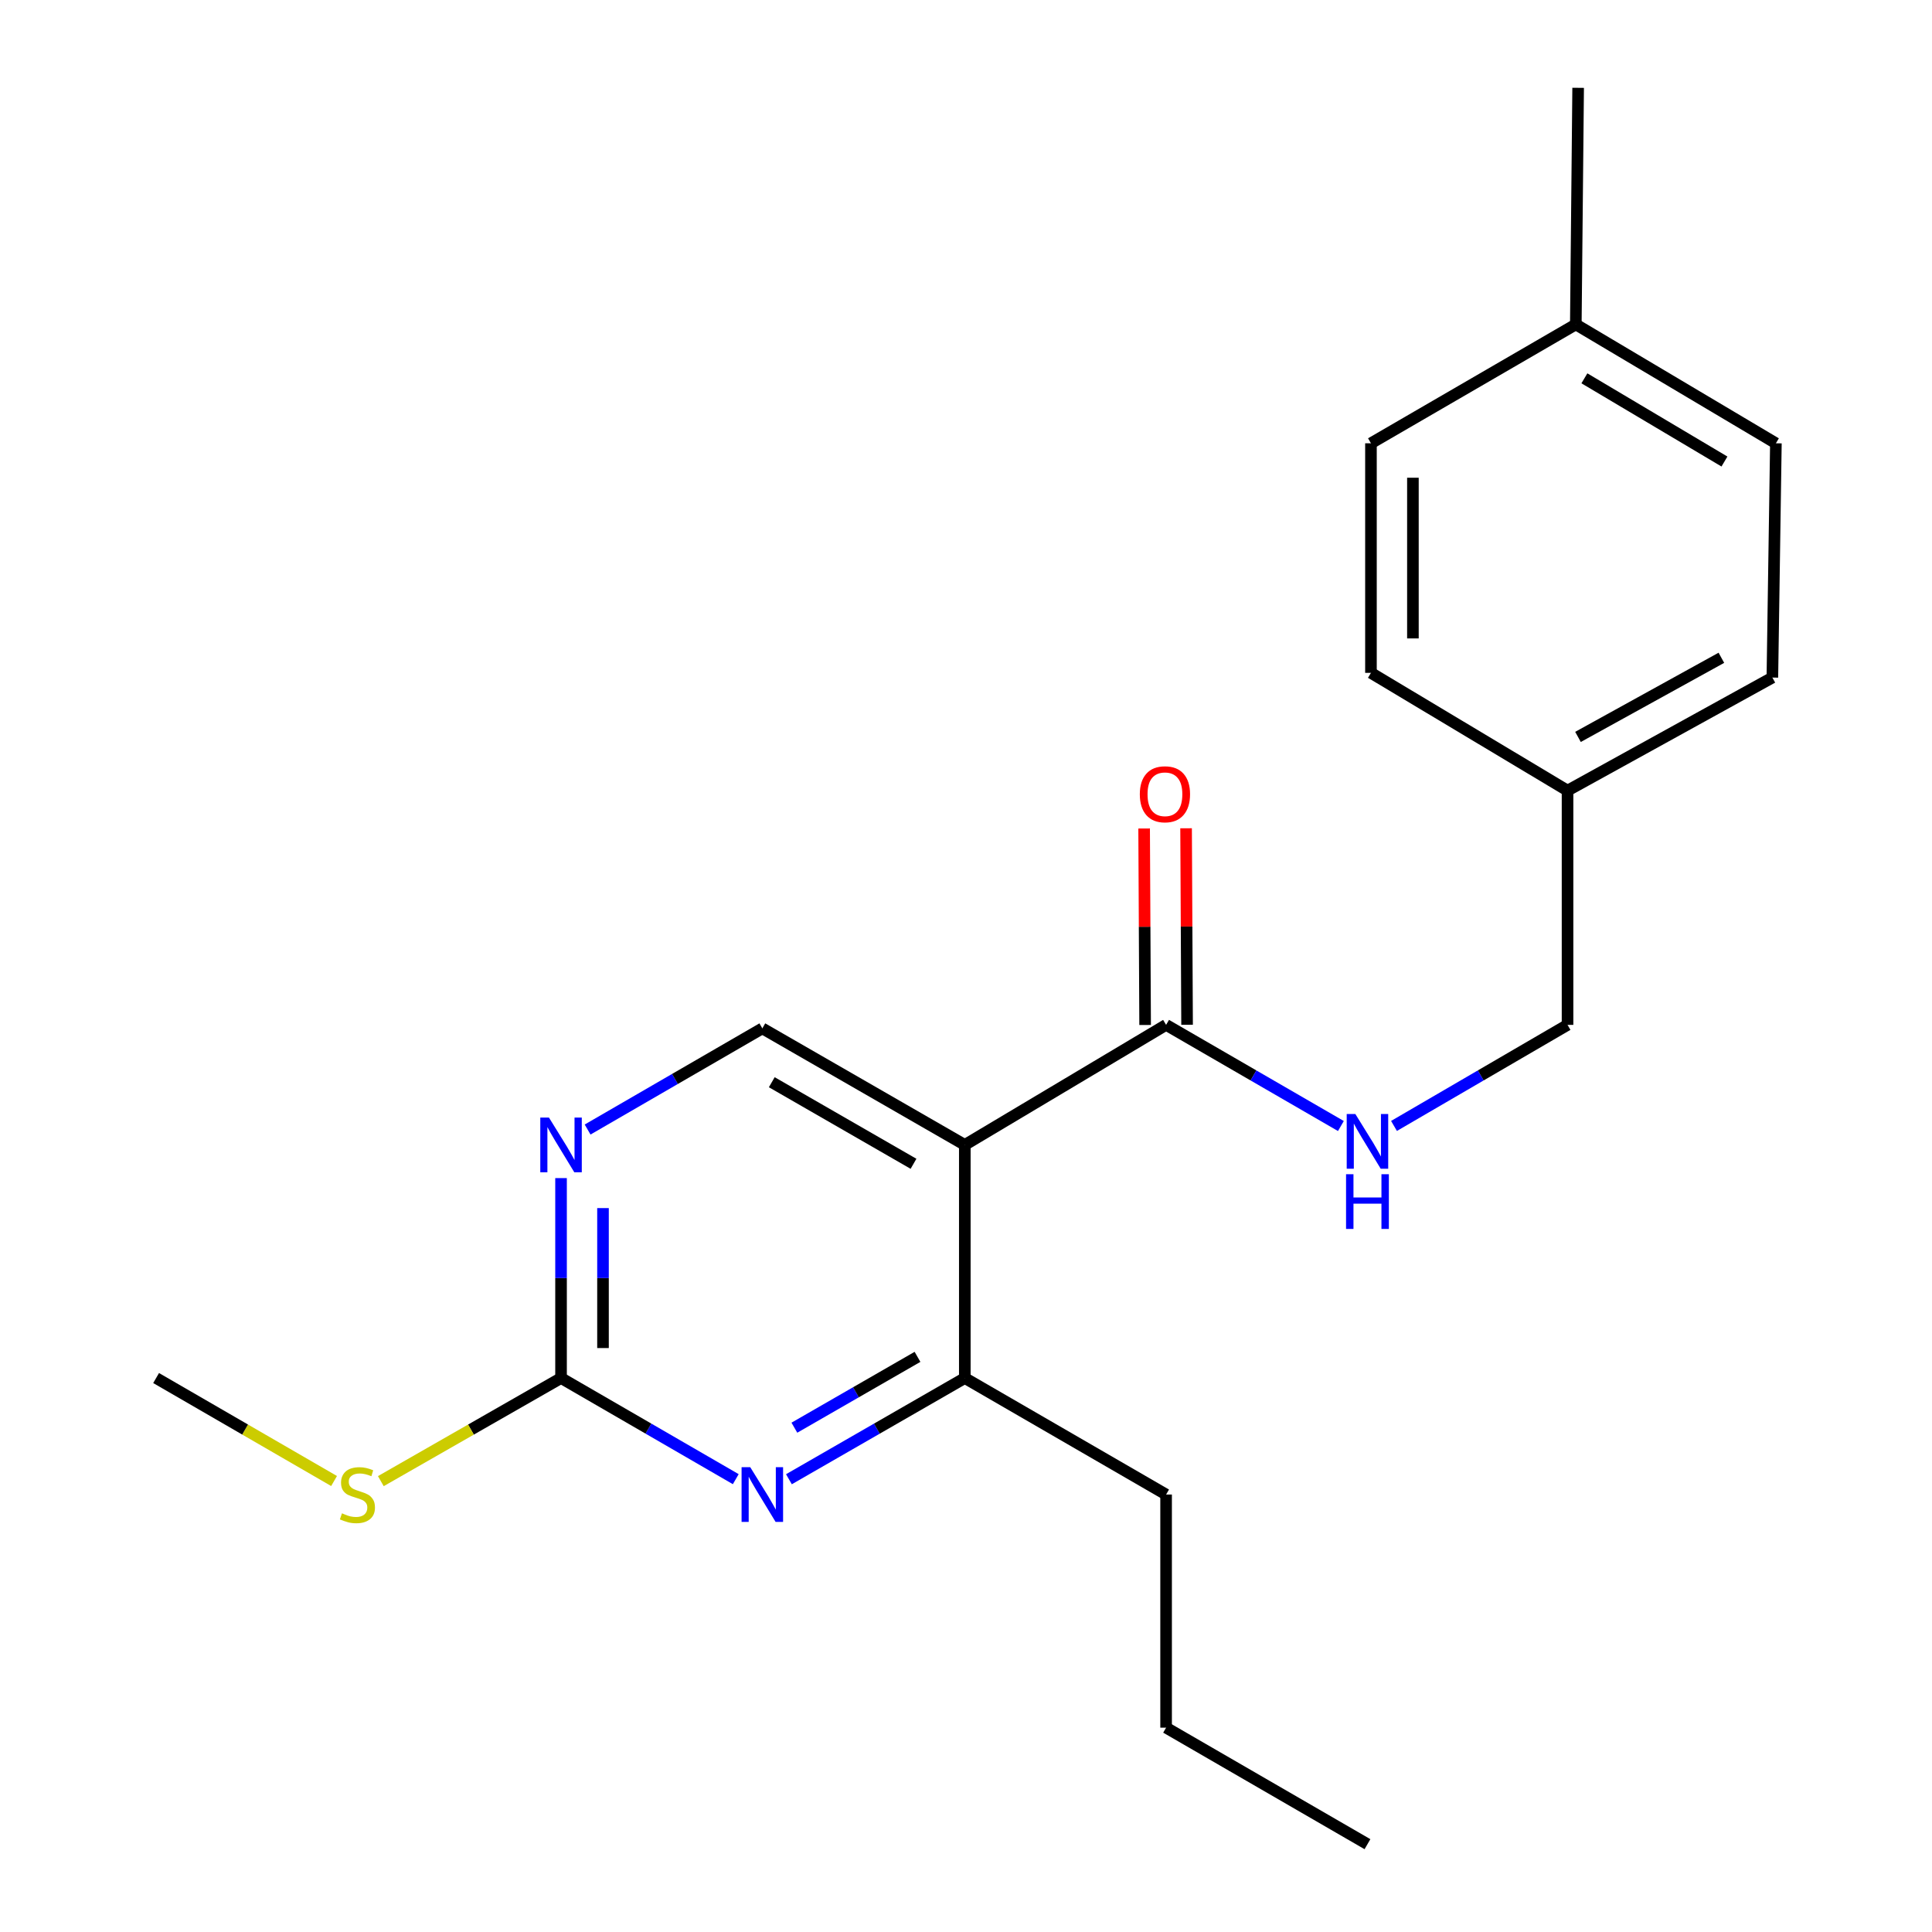 <?xml version='1.0' encoding='iso-8859-1'?>
<svg version='1.1' baseProfile='full'
              xmlns='http://www.w3.org/2000/svg'
                      xmlns:rdkit='http://www.rdkit.org/xml'
                      xmlns:xlink='http://www.w3.org/1999/xlink'
                  xml:space='preserve'
width='1000px' height='1000px' viewBox='0 0 1000 1000'>
<!-- END OF HEADER -->
<rect style='opacity:1.0;fill:#FFFFFF;stroke:none' width='1000' height='1000' x='0' y='0'> </rect>
<path class='bond-1' d='M 499.385,592.605 L 603.572,530.474' style='fill:none;fill-rule:evenodd;stroke:#000000;stroke-width:6px;stroke-linecap:butt;stroke-linejoin:miter;stroke-opacity:1' />
<path class='bond-2' d='M 499.385,592.605 L 499.385,713.272' style='fill:none;fill-rule:evenodd;stroke:#000000;stroke-width:6px;stroke-linecap:butt;stroke-linejoin:miter;stroke-opacity:1' />
<path class='bond-5' d='M 499.385,592.605 L 394.582,532.284' style='fill:none;fill-rule:evenodd;stroke:#000000;stroke-width:6px;stroke-linecap:butt;stroke-linejoin:miter;stroke-opacity:1' />
<path class='bond-5' d='M 472.832,602.378 L 399.47,560.153' style='fill:none;fill-rule:evenodd;stroke:#000000;stroke-width:6px;stroke-linecap:butt;stroke-linejoin:miter;stroke-opacity:1' />
<path class='bond-0' d='M 408.345,765.651 L 453.865,739.462' style='fill:none;fill-rule:evenodd;stroke:#0000FF;stroke-width:6px;stroke-linecap:butt;stroke-linejoin:miter;stroke-opacity:1' />
<path class='bond-0' d='M 453.865,739.462 L 499.385,713.272' style='fill:none;fill-rule:evenodd;stroke:#000000;stroke-width:6px;stroke-linecap:butt;stroke-linejoin:miter;stroke-opacity:1' />
<path class='bond-0' d='M 411.172,738.972 L 443.035,720.639' style='fill:none;fill-rule:evenodd;stroke:#0000FF;stroke-width:6px;stroke-linecap:butt;stroke-linejoin:miter;stroke-opacity:1' />
<path class='bond-0' d='M 443.035,720.639 L 474.899,702.306' style='fill:none;fill-rule:evenodd;stroke:#000000;stroke-width:6px;stroke-linecap:butt;stroke-linejoin:miter;stroke-opacity:1' />
<path class='bond-21' d='M 380.833,765.612 L 335.614,739.442' style='fill:none;fill-rule:evenodd;stroke:#0000FF;stroke-width:6px;stroke-linecap:butt;stroke-linejoin:miter;stroke-opacity:1' />
<path class='bond-21' d='M 335.614,739.442 L 290.395,713.272' style='fill:none;fill-rule:evenodd;stroke:#000000;stroke-width:6px;stroke-linecap:butt;stroke-linejoin:miter;stroke-opacity:1' />
<path class='bond-6' d='M 603.572,530.474 L 648.808,556.651' style='fill:none;fill-rule:evenodd;stroke:#000000;stroke-width:6px;stroke-linecap:butt;stroke-linejoin:miter;stroke-opacity:1' />
<path class='bond-6' d='M 648.808,556.651 L 694.045,582.827' style='fill:none;fill-rule:evenodd;stroke:#0000FF;stroke-width:6px;stroke-linecap:butt;stroke-linejoin:miter;stroke-opacity:1' />
<path class='bond-7' d='M 614.429,530.42 L 614.173,479.568' style='fill:none;fill-rule:evenodd;stroke:#000000;stroke-width:6px;stroke-linecap:butt;stroke-linejoin:miter;stroke-opacity:1' />
<path class='bond-7' d='M 614.173,479.568 L 613.916,428.717' style='fill:none;fill-rule:evenodd;stroke:#FF0000;stroke-width:6px;stroke-linecap:butt;stroke-linejoin:miter;stroke-opacity:1' />
<path class='bond-7' d='M 592.714,530.529 L 592.457,479.678' style='fill:none;fill-rule:evenodd;stroke:#000000;stroke-width:6px;stroke-linecap:butt;stroke-linejoin:miter;stroke-opacity:1' />
<path class='bond-7' d='M 592.457,479.678 L 592.2,428.827' style='fill:none;fill-rule:evenodd;stroke:#FF0000;stroke-width:6px;stroke-linecap:butt;stroke-linejoin:miter;stroke-opacity:1' />
<path class='bond-16' d='M 499.385,713.272 L 603.572,773.569' style='fill:none;fill-rule:evenodd;stroke:#000000;stroke-width:6px;stroke-linecap:butt;stroke-linejoin:miter;stroke-opacity:1' />
<path class='bond-3' d='M 290.395,713.272 L 290.395,661.527' style='fill:none;fill-rule:evenodd;stroke:#000000;stroke-width:6px;stroke-linecap:butt;stroke-linejoin:miter;stroke-opacity:1' />
<path class='bond-3' d='M 290.395,661.527 L 290.395,609.782' style='fill:none;fill-rule:evenodd;stroke:#0000FF;stroke-width:6px;stroke-linecap:butt;stroke-linejoin:miter;stroke-opacity:1' />
<path class='bond-3' d='M 312.111,697.749 L 312.111,661.527' style='fill:none;fill-rule:evenodd;stroke:#000000;stroke-width:6px;stroke-linecap:butt;stroke-linejoin:miter;stroke-opacity:1' />
<path class='bond-3' d='M 312.111,661.527 L 312.111,625.306' style='fill:none;fill-rule:evenodd;stroke:#0000FF;stroke-width:6px;stroke-linecap:butt;stroke-linejoin:miter;stroke-opacity:1' />
<path class='bond-8' d='M 290.395,713.272 L 243.756,739.955' style='fill:none;fill-rule:evenodd;stroke:#000000;stroke-width:6px;stroke-linecap:butt;stroke-linejoin:miter;stroke-opacity:1' />
<path class='bond-8' d='M 243.756,739.955 L 197.118,766.638' style='fill:none;fill-rule:evenodd;stroke:#CCCC00;stroke-width:6px;stroke-linecap:butt;stroke-linejoin:miter;stroke-opacity:1' />
<path class='bond-4' d='M 304.145,584.645 L 349.364,558.464' style='fill:none;fill-rule:evenodd;stroke:#0000FF;stroke-width:6px;stroke-linecap:butt;stroke-linejoin:miter;stroke-opacity:1' />
<path class='bond-4' d='M 349.364,558.464 L 394.582,532.284' style='fill:none;fill-rule:evenodd;stroke:#000000;stroke-width:6px;stroke-linecap:butt;stroke-linejoin:miter;stroke-opacity:1' />
<path class='bond-9' d='M 721.531,582.784 L 766.443,556.629' style='fill:none;fill-rule:evenodd;stroke:#0000FF;stroke-width:6px;stroke-linecap:butt;stroke-linejoin:miter;stroke-opacity:1' />
<path class='bond-9' d='M 766.443,556.629 L 811.355,530.474' style='fill:none;fill-rule:evenodd;stroke:#000000;stroke-width:6px;stroke-linecap:butt;stroke-linejoin:miter;stroke-opacity:1' />
<path class='bond-17' d='M 172.912,766.573 L 126.858,739.923' style='fill:none;fill-rule:evenodd;stroke:#CCCC00;stroke-width:6px;stroke-linecap:butt;stroke-linejoin:miter;stroke-opacity:1' />
<path class='bond-17' d='M 126.858,739.923 L 80.803,713.272' style='fill:none;fill-rule:evenodd;stroke:#000000;stroke-width:6px;stroke-linecap:butt;stroke-linejoin:miter;stroke-opacity:1' />
<path class='bond-10' d='M 811.355,530.474 L 811.355,409.216' style='fill:none;fill-rule:evenodd;stroke:#000000;stroke-width:6px;stroke-linecap:butt;stroke-linejoin:miter;stroke-opacity:1' />
<path class='bond-12' d='M 811.355,409.216 L 709.605,348.268' style='fill:none;fill-rule:evenodd;stroke:#000000;stroke-width:6px;stroke-linecap:butt;stroke-linejoin:miter;stroke-opacity:1' />
<path class='bond-13' d='M 811.355,409.216 L 917.375,350.705' style='fill:none;fill-rule:evenodd;stroke:#000000;stroke-width:6px;stroke-linecap:butt;stroke-linejoin:miter;stroke-opacity:1' />
<path class='bond-13' d='M 816.765,381.427 L 890.98,340.469' style='fill:none;fill-rule:evenodd;stroke:#000000;stroke-width:6px;stroke-linecap:butt;stroke-linejoin:miter;stroke-opacity:1' />
<path class='bond-11' d='M 815.637,167.919 L 919.197,229.447' style='fill:none;fill-rule:evenodd;stroke:#000000;stroke-width:6px;stroke-linecap:butt;stroke-linejoin:miter;stroke-opacity:1' />
<path class='bond-11' d='M 820.079,195.817 L 892.571,238.887' style='fill:none;fill-rule:evenodd;stroke:#000000;stroke-width:6px;stroke-linecap:butt;stroke-linejoin:miter;stroke-opacity:1' />
<path class='bond-18' d='M 815.637,167.919 L 816.844,45.455' style='fill:none;fill-rule:evenodd;stroke:#000000;stroke-width:6px;stroke-linecap:butt;stroke-linejoin:miter;stroke-opacity:1' />
<path class='bond-22' d='M 815.637,167.919 L 709.605,229.447' style='fill:none;fill-rule:evenodd;stroke:#000000;stroke-width:6px;stroke-linecap:butt;stroke-linejoin:miter;stroke-opacity:1' />
<path class='bond-14' d='M 709.605,348.268 L 709.605,229.447' style='fill:none;fill-rule:evenodd;stroke:#000000;stroke-width:6px;stroke-linecap:butt;stroke-linejoin:miter;stroke-opacity:1' />
<path class='bond-14' d='M 731.32,330.445 L 731.32,247.27' style='fill:none;fill-rule:evenodd;stroke:#000000;stroke-width:6px;stroke-linecap:butt;stroke-linejoin:miter;stroke-opacity:1' />
<path class='bond-15' d='M 917.375,350.705 L 919.197,229.447' style='fill:none;fill-rule:evenodd;stroke:#000000;stroke-width:6px;stroke-linecap:butt;stroke-linejoin:miter;stroke-opacity:1' />
<path class='bond-19' d='M 603.572,773.569 L 603.572,894.236' style='fill:none;fill-rule:evenodd;stroke:#000000;stroke-width:6px;stroke-linecap:butt;stroke-linejoin:miter;stroke-opacity:1' />
<path class='bond-20' d='M 603.572,894.236 L 707.795,954.545' style='fill:none;fill-rule:evenodd;stroke:#000000;stroke-width:6px;stroke-linecap:butt;stroke-linejoin:miter;stroke-opacity:1' />
<path  class='atom-1' d='M 388.322 759.409
L 397.602 774.409
Q 398.522 775.889, 400.002 778.569
Q 401.482 781.249, 401.562 781.409
L 401.562 759.409
L 405.322 759.409
L 405.322 787.729
L 401.442 787.729
L 391.482 771.329
Q 390.322 769.409, 389.082 767.209
Q 387.882 765.009, 387.522 764.329
L 387.522 787.729
L 383.842 787.729
L 383.842 759.409
L 388.322 759.409
' fill='#0000FF'/>
<path  class='atom-5' d='M 284.135 578.445
L 293.415 593.445
Q 294.335 594.925, 295.815 597.605
Q 297.295 600.285, 297.375 600.445
L 297.375 578.445
L 301.135 578.445
L 301.135 606.765
L 297.255 606.765
L 287.295 590.365
Q 286.135 588.445, 284.895 586.245
Q 283.695 584.045, 283.335 583.365
L 283.335 606.765
L 279.655 606.765
L 279.655 578.445
L 284.135 578.445
' fill='#0000FF'/>
<path  class='atom-7' d='M 701.535 576.624
L 710.815 591.624
Q 711.735 593.104, 713.215 595.784
Q 714.695 598.464, 714.775 598.624
L 714.775 576.624
L 718.535 576.624
L 718.535 604.944
L 714.655 604.944
L 704.695 588.544
Q 703.535 586.624, 702.295 584.424
Q 701.095 582.224, 700.735 581.544
L 700.735 604.944
L 697.055 604.944
L 697.055 576.624
L 701.535 576.624
' fill='#0000FF'/>
<path  class='atom-7' d='M 696.715 607.776
L 700.555 607.776
L 700.555 619.816
L 715.035 619.816
L 715.035 607.776
L 718.875 607.776
L 718.875 636.096
L 715.035 636.096
L 715.035 623.016
L 700.555 623.016
L 700.555 636.096
L 696.715 636.096
L 696.715 607.776
' fill='#0000FF'/>
<path  class='atom-8' d='M 589.969 411.106
Q 589.969 404.306, 593.329 400.506
Q 596.689 396.706, 602.969 396.706
Q 609.249 396.706, 612.609 400.506
Q 615.969 404.306, 615.969 411.106
Q 615.969 417.986, 612.569 421.906
Q 609.169 425.786, 602.969 425.786
Q 596.729 425.786, 593.329 421.906
Q 589.969 418.026, 589.969 411.106
M 602.969 422.586
Q 607.289 422.586, 609.609 419.706
Q 611.969 416.786, 611.969 411.106
Q 611.969 405.546, 609.609 402.746
Q 607.289 399.906, 602.969 399.906
Q 598.649 399.906, 596.289 402.706
Q 593.969 405.506, 593.969 411.106
Q 593.969 416.826, 596.289 419.706
Q 598.649 422.586, 602.969 422.586
' fill='#FF0000'/>
<path  class='atom-9' d='M 177.002 783.289
Q 177.322 783.409, 178.642 783.969
Q 179.962 784.529, 181.402 784.889
Q 182.882 785.209, 184.322 785.209
Q 187.002 785.209, 188.562 783.929
Q 190.122 782.609, 190.122 780.329
Q 190.122 778.769, 189.322 777.809
Q 188.562 776.849, 187.362 776.329
Q 186.162 775.809, 184.162 775.209
Q 181.642 774.449, 180.122 773.729
Q 178.642 773.009, 177.562 771.489
Q 176.522 769.969, 176.522 767.409
Q 176.522 763.849, 178.922 761.649
Q 181.362 759.449, 186.162 759.449
Q 189.442 759.449, 193.162 761.009
L 192.242 764.089
Q 188.842 762.689, 186.282 762.689
Q 183.522 762.689, 182.002 763.849
Q 180.482 764.969, 180.522 766.929
Q 180.522 768.449, 181.282 769.369
Q 182.082 770.289, 183.202 770.809
Q 184.362 771.329, 186.282 771.929
Q 188.842 772.729, 190.362 773.529
Q 191.882 774.329, 192.962 775.969
Q 194.082 777.569, 194.082 780.329
Q 194.082 784.249, 191.442 786.369
Q 188.842 788.449, 184.482 788.449
Q 181.962 788.449, 180.042 787.889
Q 178.162 787.369, 175.922 786.449
L 177.002 783.289
' fill='#CCCC00'/>
</svg>
